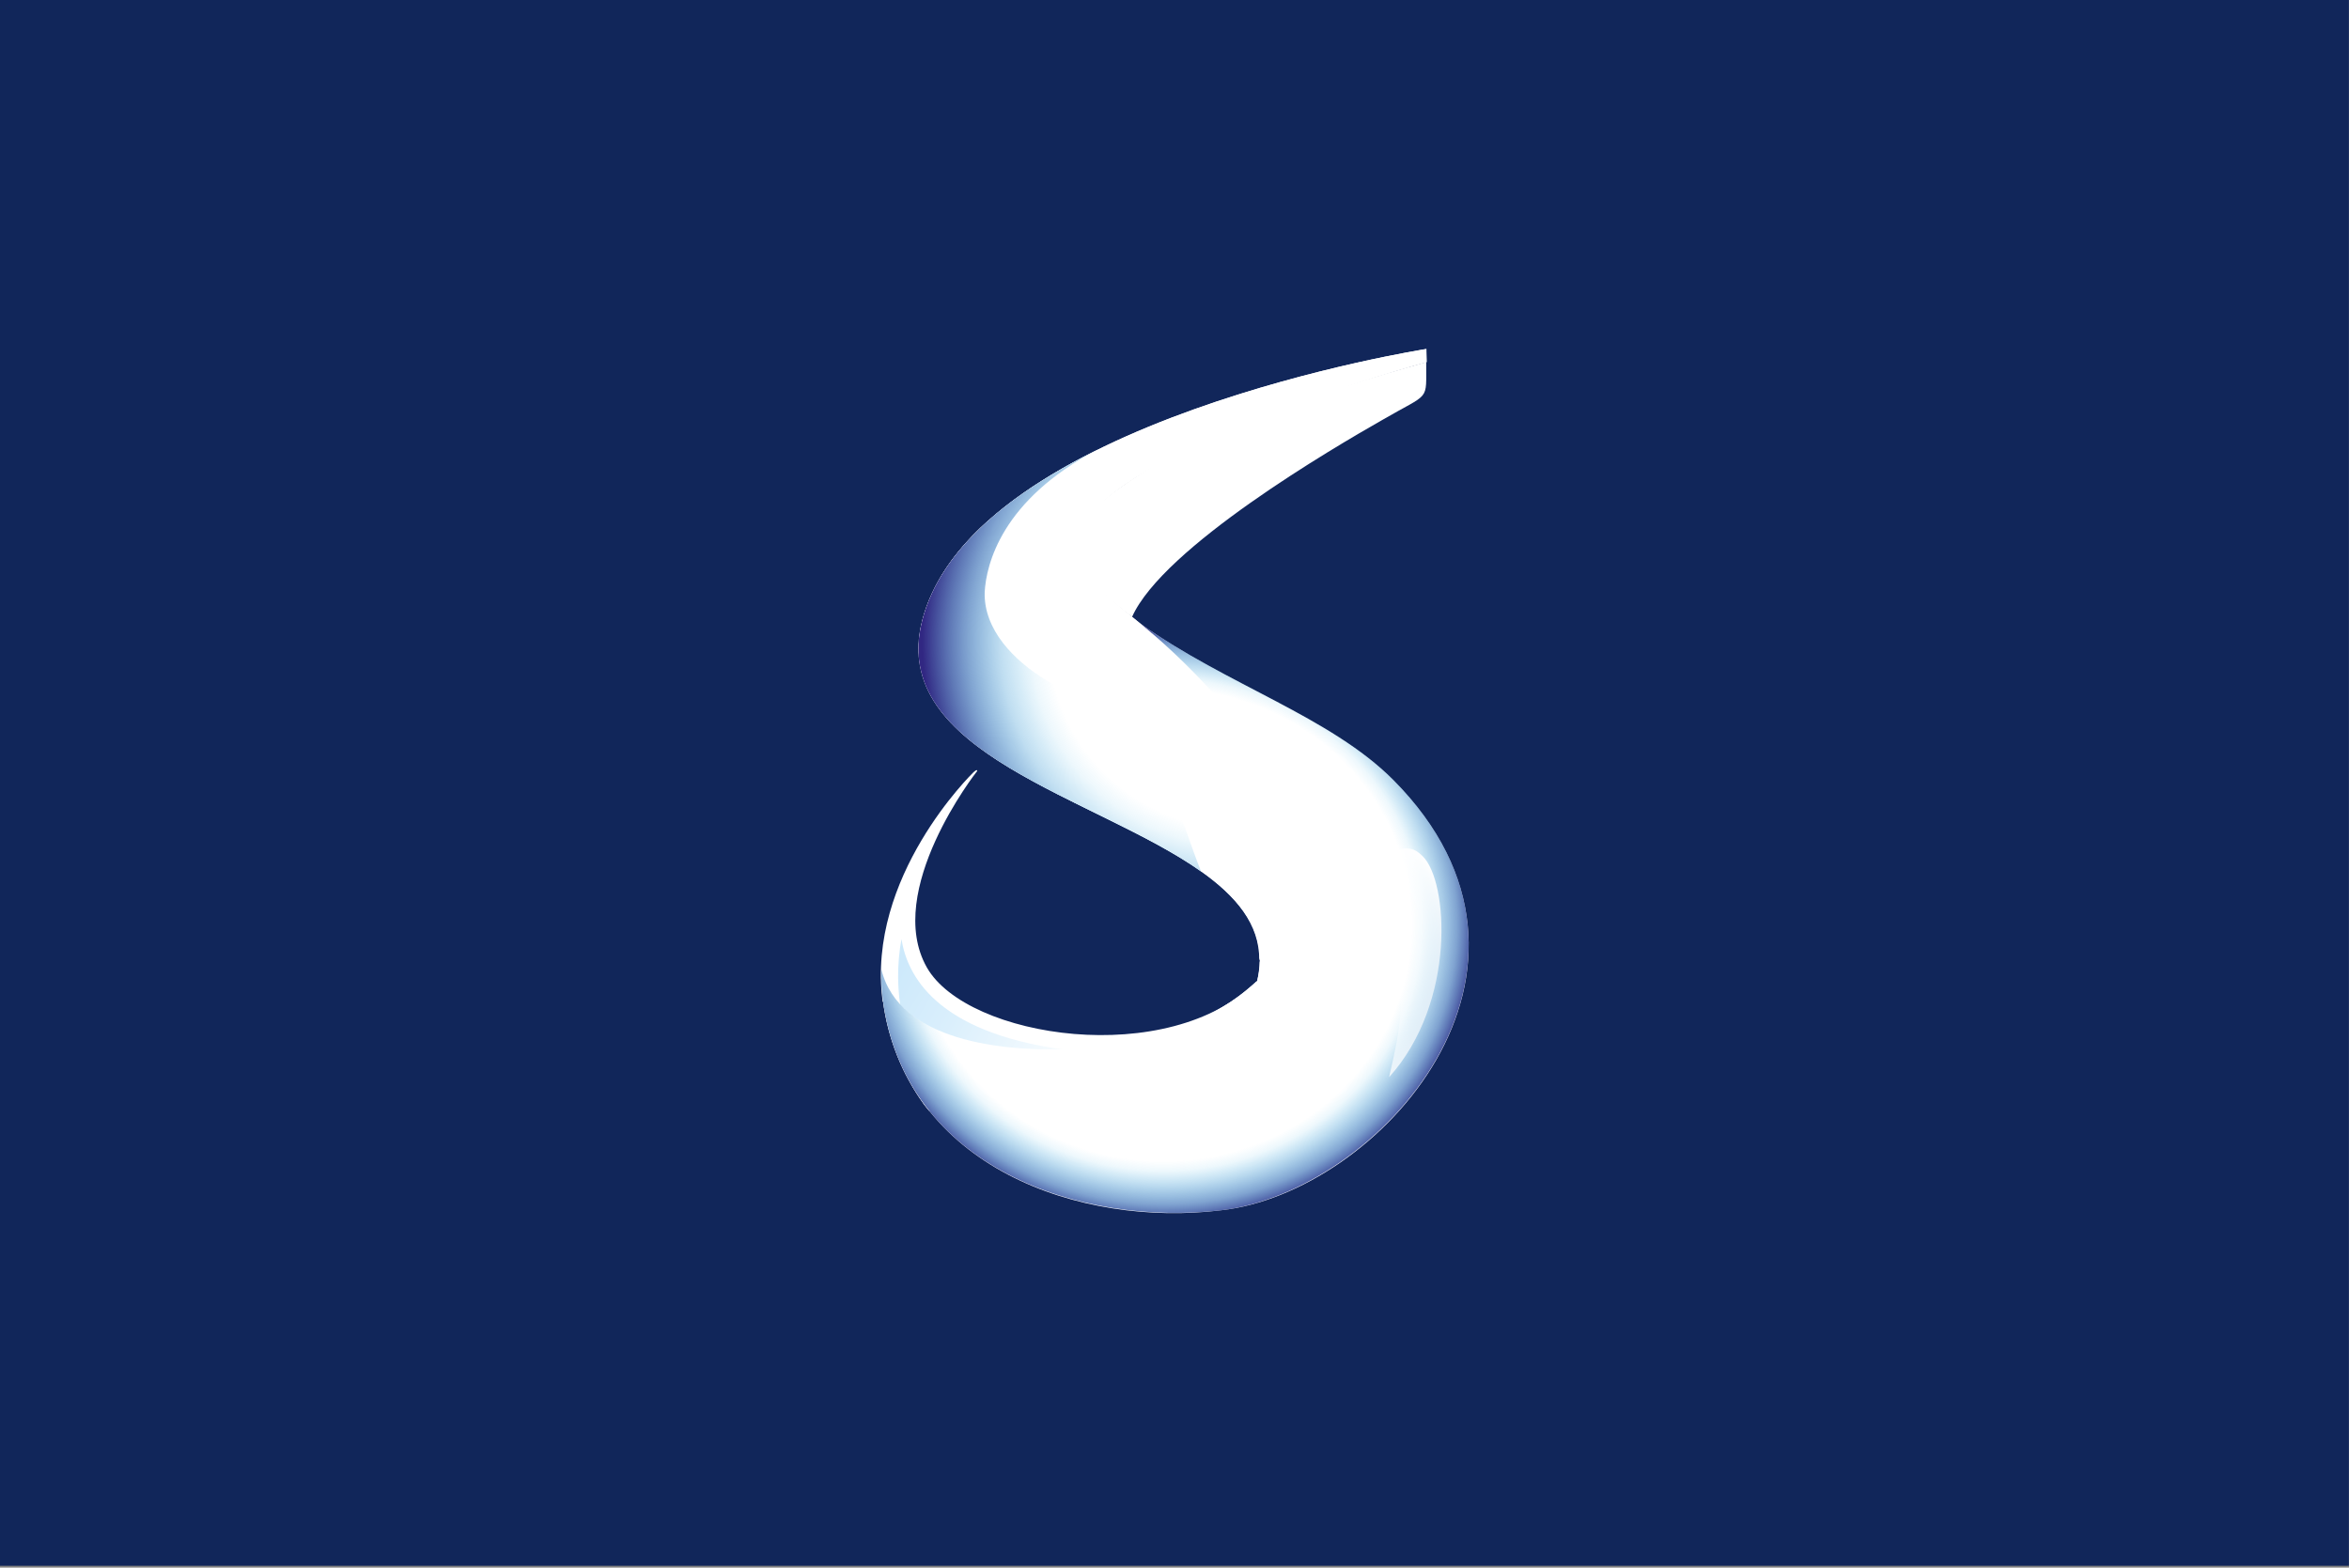 <svg width="424" height="283" viewBox="0 0 424 283" fill="none" xmlns="http://www.w3.org/2000/svg">
<rect x="0" y="0" width="424" height="283" fill="#808080" stroke="none"/>
<rect width="423.98" height="282.66" fill="#11265A"/>
<path d="M226.87 177.104C211.091 193.04 174.573 187.46 167.298 174.645C159.456 160.79 176.227 139.37 176.321 139.275C176.416 139.18 176.416 139.086 176.321 139.039C176.227 138.991 175.943 139.18 175.707 139.417C175.471 139.653 156.338 158.284 159.314 180.698C165.503 192.425 210.194 195.83 226.87 177.104Z" fill="white"/>
<path d="M204.335 111.377C188.368 99.508 193.659 93.266 206.083 85.417C218.177 77.756 237.924 70.805 257.435 65.367C257.388 72.649 258.285 70.711 249.498 75.817C240.617 80.877 209.957 98.799 204.335 111.377Z" fill="white"/>
<path d="M257.435 63C257.435 63 175.755 75.767 166.495 112.036C158.322 144.002 228.24 147.312 227.39 173.367C227.342 174.643 227.201 175.873 226.917 177.102C226.917 177.102 259.75 155.351 204.383 111.374C197.391 105.842 193.47 101.302 194.84 96.573C198.809 82.766 247.609 68.06 257.53 65.364L257.435 63Z" fill="white"/>
<path d="M194.792 96.573C198.761 82.766 247.561 68.06 257.482 65.364V63C257.482 63 175.801 75.767 166.542 112.036C160.4 136.01 197.863 143.86 216.902 157.337C215.154 153.034 213.878 148.541 212.13 144.853C205.611 130.809 199.942 120.973 204.382 111.421C197.343 105.842 193.422 101.302 194.792 96.573Z" fill="white"/>
<path d="M192.1 189.486C168.857 186.318 163.755 176.01 162.716 169.531C161.865 174.165 161.912 178.941 162.857 183.575C168.81 187.5 178.872 189.959 192.1 189.486Z" fill="url(#paint0_linear_12167_13851)"/>
<path d="M195.785 126.786C173.392 114.539 174.573 108.675 178.495 93.922L178.4 93.969C172.542 99.218 168.243 105.223 166.495 111.985C158.322 143.998 227.626 147.308 227.39 173.363C234.996 153.787 218.13 139.081 195.785 126.786Z" fill="white"/>
<path d="M206.745 133.406C208.304 136.905 210.147 140.688 212.036 144.802C213.737 148.491 215.06 153.03 216.76 157.286C223.091 161.778 227.39 166.838 227.295 173.363C233.673 157.144 223.185 144.282 206.745 133.406Z" fill="white"/>
<path opacity="0.32" d="M206.745 133.406C208.304 136.905 210.147 140.688 212.036 144.802C213.737 148.491 215.06 153.03 216.76 157.286C223.091 161.778 227.39 166.838 227.295 173.363C233.673 157.144 223.185 144.282 206.745 133.406Z" fill="url(#paint1_radial_12167_13851)"/>
<path d="M228.193 135.917C241.373 154.831 236.413 169.017 226.917 177.103C227.201 175.968 227.39 174.786 227.39 173.651C228.901 170.483 232.067 166.133 227.815 152.089C219.17 125.23 203.816 117.57 204.336 111.375C209.485 115.584 220.256 124.284 228.193 135.917Z" fill="white"/>
<path d="M206.745 133.415C202.541 130.531 198.572 128.45 188.888 122.823C182.888 119.182 177.55 113.602 177.739 106.888C178.022 101.402 181.14 90.243 198.053 81.211C182.841 88.73 169.849 98.802 166.448 112.042C160.306 136.016 197.816 143.866 216.808 157.342C215.06 153.039 213.784 148.547 212.036 144.859C210.194 140.745 208.304 136.82 206.745 133.415Z" fill="white"/>
<path d="M206.745 133.415C202.541 130.531 198.572 128.45 188.888 122.823C182.888 119.182 177.55 113.602 177.739 106.888C178.022 101.922 180.762 90.243 198.053 81.211C182.841 88.73 169.849 98.802 166.448 112.042C160.306 136.016 197.816 143.866 216.808 157.342C215.06 153.039 213.784 148.547 212.036 144.859C210.194 140.745 208.304 136.82 206.745 133.415Z" fill="url(#paint2_radial_12167_13851)"/>
<path d="M205.942 112.656C221.437 123.627 240.145 129.396 251.483 140.792C285.403 174.933 248.696 215.41 220.398 218.483C195.077 221.604 163.519 210.823 159.362 180.607C169.897 192.145 200.226 190.632 211.611 186.234C237.122 176.351 239.484 157.484 232.161 143.487C223.091 126.133 205.942 112.656 205.942 112.656Z" fill="white"/>
<path d="M167.676 200.511C188.699 211.198 221.343 201.552 226.87 177.104C226.398 177.53 225.878 178.003 225.358 178.428C224.272 179.374 223.091 180.225 221.91 181.029H221.862C218.65 183.11 215.201 184.859 211.611 186.231C207.501 187.839 200.934 189.068 193.706 189.399C177.88 189.966 161.96 186.798 159.078 174.977C159.031 176.868 159.125 178.759 159.362 180.604C160.212 187.366 162.763 193.797 166.731 199.329C167.062 199.755 167.346 200.133 167.676 200.511Z" fill="white"/>
<path d="M205.942 112.656C221.437 123.627 240.145 129.396 251.483 140.792C285.403 174.933 248.648 215.221 220.398 218.483C195.029 221.415 163.519 210.823 159.362 180.607C159.125 178.763 159.031 176.871 159.078 174.98C162.338 188.173 181.329 189.828 193.754 189.402C200.982 189.166 207.548 187.842 211.611 186.234C237.122 176.351 239.484 157.484 232.161 143.487C223.091 126.133 205.942 112.656 205.942 112.656Z" fill="url(#paint3_radial_12167_13851)"/>
<path d="M250.774 158.9C251.577 162.116 252.097 165.331 252.381 168.594C253.42 182.071 252.947 184.955 250.727 194.46C262.915 180.936 261.404 159.09 256.821 154.597C255.924 153.746 254.979 152.8 252.664 153.321C250.018 153.888 250.113 156.016 250.774 158.9Z" fill="url(#paint4_radial_12167_13851)"/>
<defs>
<linearGradient id="paint0_linear_12167_13851" x1="161.657" y1="175.901" x2="196.349" y2="195.965" gradientUnits="userSpaceOnUse">
<stop stop-color="#CDE9FB"/>
<stop offset="0.32" stop-color="#DAEFFC"/>
<stop offset="0.92" stop-color="#FDFEFF"/>
<stop offset="0.96" stop-color="white"/>
</linearGradient>
<radialGradient id="paint1_radial_12167_13851" cx="0" cy="0" r="1" gradientTransform="matrix(22.204 38.226 -33.749 19.558 211.232 168.515)" gradientUnits="userSpaceOnUse">
<stop stop-color="white" stop-opacity="0"/>
<stop offset="0.53" stop-color="white" stop-opacity="0"/>
<stop offset="0.56" stop-color="white" stop-opacity="0.04"/>
<stop offset="0.61" stop-color="white" stop-opacity="0.13"/>
<stop offset="0.67" stop-color="white" stop-opacity="0.29"/>
<stop offset="0.74" stop-color="white" stop-opacity="0.5"/>
<stop offset="0.81" stop-color="white" stop-opacity="0.78"/>
<stop offset="0.87" stop-color="white"/>
</radialGradient>
<radialGradient id="paint2_radial_12167_13851" cx="0" cy="0" r="1" gradientUnits="userSpaceOnUse" gradientTransform="translate(225.132 115.71) scale(67.442 64.806)">
<stop stop-color="white" stop-opacity="0"/>
<stop offset="0.53" stop-color="#009EE2" stop-opacity="0"/>
<stop offset="0.58" stop-color="#0396DB" stop-opacity="0.07"/>
<stop offset="0.66" stop-color="#0D80C9" stop-opacity="0.26"/>
<stop offset="0.75" stop-color="#1C5BAC" stop-opacity="0.56"/>
<stop offset="0.87" stop-color="#312782"/>
</radialGradient>
<radialGradient id="paint3_radial_12167_13851" cx="0" cy="0" r="1" gradientUnits="userSpaceOnUse" gradientTransform="translate(209.962 166.97) scale(63.285 60.178)">
<stop stop-color="white" stop-opacity="0"/>
<stop offset="0.71" stop-color="#009EE2" stop-opacity="0"/>
<stop offset="0.74" stop-color="#0396DB" stop-opacity="0.07"/>
<stop offset="0.78" stop-color="#0D80C9" stop-opacity="0.26"/>
<stop offset="0.84" stop-color="#1C5BAC" stop-opacity="0.56"/>
<stop offset="0.9" stop-color="#302984" stop-opacity="0.98"/>
<stop offset="0.91" stop-color="#312782"/>
</radialGradient>
<radialGradient id="paint4_radial_12167_13851" cx="0" cy="0" r="1" gradientUnits="userSpaceOnUse" gradientTransform="translate(233.678 173.214) scale(45.891 45.934)">
<stop offset="0.4" stop-color="white" stop-opacity="0"/>
<stop offset="0.65" stop-color="white"/>
</radialGradient>
</defs>
</svg>
